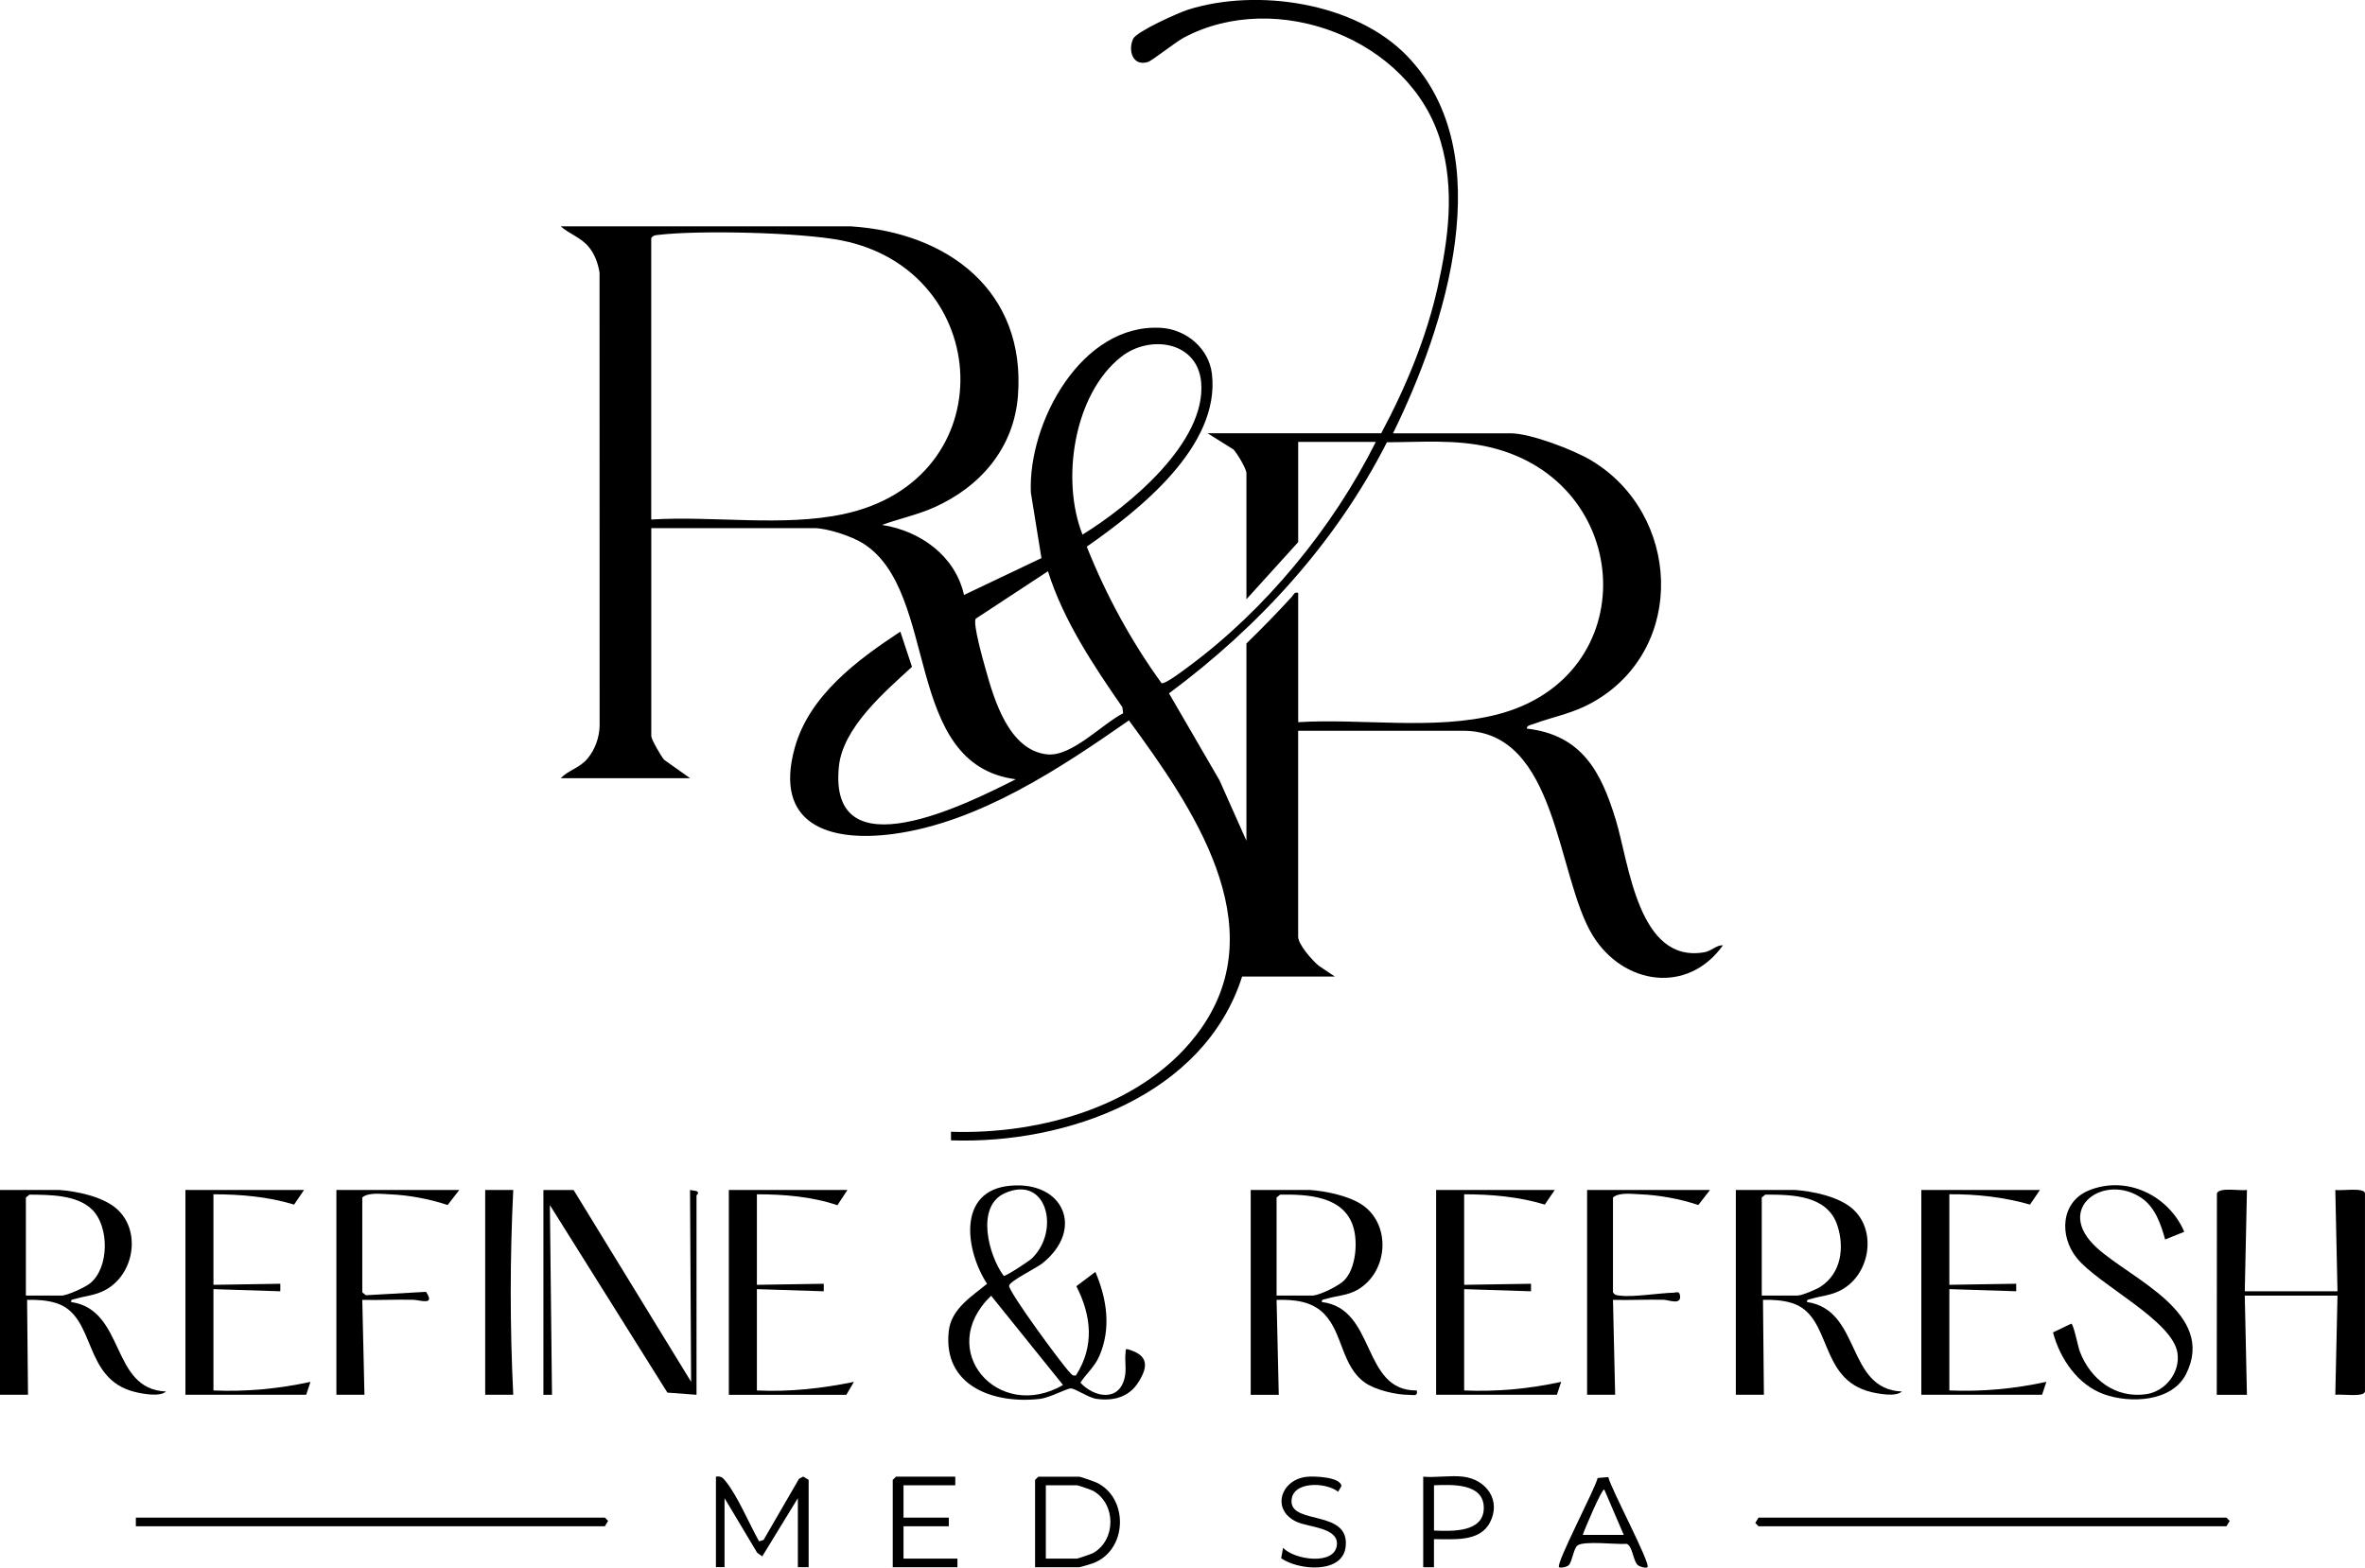 <?xml version="1.0" encoding="UTF-8"?> <svg xmlns="http://www.w3.org/2000/svg" id="Layer_2" data-name="Layer 2" viewBox="0 0 957.61 634.95"><g id="Layer_1-2" data-name="Layer 1"><g><path d="M564.05,175.5h47.59c8.07,0,25.53,6.7,32.67,10.98,36.02,21.58,38.81,75.55,1.53,97.43-8.92,5.23-16.38,6.14-25.42,9.5-.93.35-2.1.37-2.23,1.69,22.3,2.57,30.09,17.41,36.03,36.89,5.44,17.82,9.05,58.27,35.79,53.72,3.06-.52,4.89-2.94,7.63-2.85-14.25,20.06-40.43,16.08-52.75-3.99-14.69-23.94-14.1-82.88-52.46-82.88h-66.8v83.38c0,3.21,5.77,9.67,8.32,11.77l6.53,4.39h-37.54c-15.32,48.16-71.23,67.96-117.88,66.35v-3.48c36.4,1.23,79.23-10.66,101.14-41.63,29.89-42.24-3.7-90.3-29.09-124.99-27.88,19.45-60.81,41.34-95.31,45.99-26.2,3.53-48.56-3.84-40.03-34.79,5.85-21.25,25.31-35.63,42.78-47.14l4.72,14.25c-10.99,10.11-27.98,24.57-29.59,40.31-4.48,43.65,52.33,15.02,71.6,5.23-46.13-6.06-30.65-75.69-61.71-95.47-4.64-2.95-14.56-6.25-19.94-6.25h-65.92v84.26c0,1.29,4.06,8.32,5.24,9.6l10.47,7.43h-52.39c3.33-3.39,7.55-4.04,10.85-7.93,3.06-3.61,4.85-8.68,4.91-13.43l-.03-183.4c-.61-3.79-1.94-7.49-4.39-10.45-3.18-3.85-7.78-5.17-11.33-8.31h117.43c39.36,2.49,70.93,26.23,67.71,68.57-1.61,21.2-15.22,36.98-34.11,45.34-6.79,3-13.98,4.5-20.92,7.02,15.5,2.42,29.67,12.56,33.18,28.37l31.36-14.93-4.29-26.55c-1.19-28.29,20.49-68.59,52.68-66.71,10.17.59,19.45,8.28,20.65,18.69,3.37,29.26-29.39,55.1-50.69,69.93,7.78,19.58,17.96,38.28,30.29,55.31,1.51.45,8.9-5.24,10.71-6.57,31.33-23.09,58.67-56.43,76.04-91.17h-31.43v40.6l-20.96,23.14v-51.08c0-1.76-3.79-8.07-5.25-9.59l-10.47-6.56h70.29c9.88-18.42,18.3-38.68,22.87-59.21,4.36-19.58,6.97-39.59,1.16-59.12-12.34-41.49-66.46-61.89-103.94-41.92-3.45,1.84-12.81,9.34-14.58,9.88-6.35,1.92-8.07-5.02-5.93-9.43,1.45-2.98,18.39-10.58,22.26-11.79,27.95-8.77,67.72-2.93,88.64,18.77,38.24,39.67,15.41,109.87-5.69,152.81ZM263.69,96.48v113.94c25.06-1.56,53.24,3,77.72-2.17,65.7-13.89,61.11-98.82-.87-110.91-16.42-3.2-57.18-4.17-73.83-2.22-1.27.15-2.24.11-3.01,1.35ZM438.32,216.53c18.74-11.54,50.08-37.32,48.05-61.59-1.4-16.75-20.81-19.5-32.35-10.45-19.28,15.13-24.49,49.99-15.7,72.04ZM525.63,292.5c25.98-1.57,55.07,3.35,80.34-3.05,59.95-15.17,55.91-94.36-2.62-108.29-13.8-3.28-27.69-2.08-41.78-2.03-20.62,40.61-51.84,74.68-88.23,101.7l20.45,35.22,10.9,24.47v-79.89c6.35-6.19,12.52-12.49,18.5-19.05.78-.85.77-1.87,2.46-1.47v52.39ZM454.78,288.89l-.33-2.48c-11.77-16.99-23.89-35.18-30.12-55.03l-29.25,19.21c-1.25,2.03,3.06,17.04,4.01,20.45,3.44,12.41,9.48,32.87,24.91,34.5,9.92,1.05,22.25-12.3,30.78-16.65Z"></path><path d="M897.59,564.92l.06-81.53c.76-2.66,9.71-.96,12.16-1.42l-.88,41.04h37.54l-.88-41.04c2.27.41,11.58-1.09,12.01,1.28v80.41c-.42,2.37-9.73.87-12.01,1.28l.88-40.17h-37.54l.87,40.16h-12.22Z"></path><path d="M24.01,481.97c7.28.55,17.4,2.64,23.07,7.49,10.2,8.74,7.42,26.61-4.4,33.01-4.2,2.28-7.92,2.32-12.13,3.6-.83.25-1.99.16-1.74,1.29,22.13,3.24,15.75,35.35,38.41,36.24-2.47,2.25-9.31.97-12.44.22-21.66-5.19-15.52-30.81-32.06-36.04-3.64-1.15-7.93-1.4-11.75-1.3l.37,38.44H0v-82.95h24.01ZM10.48,485.02v39.73h14.41c2.33,0,9.56-3.34,11.56-4.94,7.85-6.3,7.88-23.17.71-30.02-6.24-5.96-17.21-5.83-25.22-5.93l-1.45,1.17Z"></path><path d="M726.89,481.97c7.28.55,17.4,2.64,23.07,7.49,10.11,8.66,7.42,26.61-4.4,33.01-4.2,2.28-7.92,2.32-12.13,3.6-.83.25-1.99.16-1.74,1.29,22.16,3.25,15.64,35.33,38.41,36.24-2.47,2.25-9.31.97-12.44.22-21.66-5.19-15.52-30.81-32.06-36.04-3.64-1.15-7.93-1.4-11.75-1.3l.37,38.44h-11.36v-82.95h24.01ZM713.35,524.75h14.41c1.8,0,7.7-2.48,9.46-3.64,8.32-5.45,9.69-15.87,6.74-24.79-4.06-12.29-18.32-12.46-29.16-12.47l-1.45,1.17v39.73Z"></path><path d="M435.68,557.05c7.5-11.78,6.3-24.04.15-36.1l7.7-5.8c4.69,10.95,6.5,23.05,1.52,34.25-1.94,4.36-5.11,6.82-7.58,10.62,5.51,5.97,15.62,7.93,17.92-2.02.81-3.5-.06-6.86.37-10.12.13-1-.35-1.76,1.29-1.27,7.98,2.38,7.96,6.86,3.81,13.37-3.79,5.94-10.06,7.53-16.81,6.61-3.47-.48-8.65-4.3-10.56-4.24-1.53.05-8.57,3.79-12.31,4.23-18.82,2.21-39.46-5.15-37.02-27.41.99-9.03,9.19-14,15.51-19.19-8.77-13.45-12.28-37.75,9.38-39.73s30.18,17.64,13.07,31.4c-2.53,2.03-13.48,7.28-13.52,9.16-.06,2.57,21.2,31.59,24.47,34.94.83.85,1.14,1.66,2.59,1.32ZM417.92,509.6c11.46-11.21,5.98-33.94-11.05-26.33-11.96,5.35-6.55,25.29-.45,33.53,1,.08,10.23-5.96,11.5-7.2ZM401.32,524.81c-22.88,21.98,2.83,51.43,29.11,36.15l-29.11-36.15Z"></path><path d="M530.43,481.97c6.44.49,15.03,2.21,20.55,5.65,12.41,7.72,11.39,27.3-1.16,34.7-4.18,2.46-8.53,2.44-12.85,3.76-.83.25-1.99.16-1.73,1.29,22.07,2.62,15.95,36.08,38.42,35.81.53,2.5-1.22,1.78-3.09,1.78-5.18,0-13.54-1.91-17.81-4.9-9.62-6.73-8.97-20.08-16.61-27.92-5.06-5.2-12.32-5.83-19.25-5.64l.88,38.43h-11.36s0-82.95,0-82.95h24.01ZM516.9,524.75h14.41c2.88,0,10.89-3.99,13.01-6.2,4.75-4.95,5.56-15.48,3.59-21.76-3.91-12.45-18.66-13.07-29.56-12.94l-1.45,1.17v39.73Z"></path><path d="M232.25,481.97l47.59,77.71-.44-77.7,2.63.43c1.41.79-.01,1.57-.01,1.75v80.77l-11.78-.88-47.59-75.95.86,76.84h-3.48s0-82.95,0-82.95h12.22Z"></path><path d="M876.68,502.01c-1.68-6.03-3.94-12.76-9.23-16.55-15-10.75-36.31,3.82-18.3,20.05,14.25,12.84,48.27,26.38,36.05,50.95-5.66,11.37-22.66,12.06-33.26,8.26s-17.81-14.28-20.66-25.05l7.37-3.54c.96.04,2.77,9.42,3.5,11.32,4.33,11.25,14.37,19,26.83,17.24,7.69-1.09,13.81-8.63,12.72-16.56-1.83-13.3-32.19-27.81-40.85-38.67-7.14-8.95-6.41-22.67,4.96-27.31,15.4-6.29,32.37,2.15,38.62,16.76l-7.75,3.11Z"></path><path d="M343.14,481.97l-4.06,6.18c-10.48-3.52-21.58-4.41-32.61-4.43v36.67l27.07-.43v3.05s-27.07-.87-27.07-.87v41.04c13.25.63,26.35-.82,39.29-3.48l-3.06,5.23h-47.59v-82.95h48.02Z"></path><path d="M825.99,481.97l-4.03,5.93c-10.59-3.04-21.59-4.27-32.65-4.19v36.67l27.07-.43v3.05s-27.07-.87-27.07-.87v41.04c13.24.56,26.38-.66,39.29-3.49l-1.74,5.23h-48.9v-82.95h48.02Z"></path><path d="M123.11,481.97l-4.03,5.93c-10.54-3.22-21.62-4.16-32.65-4.18v36.67l27.07-.43v3.05s-27.07-.87-27.07-.87v41.04c13.24.56,26.38-.66,39.29-3.49l-1.74,5.23h-48.9v-82.95h48.02Z"></path><path d="M629.53,481.97l-4.03,5.93c-10.54-3.22-21.62-4.16-32.65-4.18v36.67l27.07-.43v3.05s-27.07-.87-27.07-.87v41.04c13.24.56,26.38-.66,39.29-3.49l-1.74,5.23h-48.9v-82.95h48.02Z"></path><path d="M185.98,481.97l-4.74,6.1c-7.39-2.49-15.85-4.04-23.64-4.35-3.33-.13-8.48-.85-10.91,1.3v38.42l1.45,1.17,24.35-1.38c3.9,5.74-2.3,3.3-5.24,3.22-6.84-.18-13.73.22-20.56.04l.88,38.43h-11.36v-82.95h49.77Z"></path><path d="M692.4,481.97l-4.74,6.1c-7.39-2.49-15.85-4.04-23.64-4.35-3.33-.13-8.48-.85-10.91,1.3v38.42c.77,1.25,1.74,1.19,3.01,1.35,5.24.64,15.59-1.06,21.65-1.22.79-.02,2.06-.7,2.4.75,1.05,4.58-4.45,2.19-6.5,2.13-6.84-.18-13.73.22-20.56.04l.88,38.43h-11.36v-82.95h49.77Z"></path><path d="M196.46,481.97h11.36c-1.35,27.52-1.36,55.38,0,82.95h-11.36v-82.95Z"></path><polygon points="712.04 614.68 901.51 614.68 902.82 616.01 901.51 618.18 712.04 618.18 710.74 616.85 712.04 614.68"></polygon><polygon points="55.01 618.18 55.01 614.68 244.92 614.68 246.22 616.01 244.92 618.18 55.01 618.18"></polygon><path d="M289.88,598.09c2.04-.3,2.7.33,3.89,1.79,4.97,6.11,9.61,17.39,13.59,24.4l1.81-.55,14.35-24.76,1.71-.92,2.2,1.34v35.36h-4.37v-27.94l-14.42,23.57-2.04-1.45-13.23-22.13v27.94h-3.49v-36.67Z"></path><path d="M419.11,634.77v-35.36l1.31-1.31h16.59c.51,0,6.21,2.01,7.14,2.46,13.03,6.36,12.37,27.54-1.72,32.65-.84.3-5.03,1.56-5.42,1.56h-17.9ZM423.47,631.27h12.66c.34,0,5.82-1.87,6.49-2.24,9.33-5.27,9.33-19.92,0-25.2-.67-.38-6.14-2.24-6.49-2.24h-12.66v29.69Z"></path><polygon points="386.8 598.09 386.8 601.59 365.84 601.59 365.84 614.68 384.18 614.68 384.18 618.18 365.84 618.18 365.84 631.27 387.67 631.27 387.67 634.77 361.48 634.77 361.48 599.4 362.79 598.09 386.8 598.09"></polygon><path d="M592.42,598.09c9.49,1.17,15.58,9.67,10.81,18.67-4.23,7.96-14.89,6.57-22.6,6.65v11.36s-4.36,0-4.36,0v-36.67c5.13.45,11.15-.62,16.15,0ZM580.64,619.92c7.11.27,20.17.91,20.16-9.17s-12.79-9.45-20.16-9.17v18.34Z"></path><path d="M651.22,598.24c.89,4.45,17.31,35.16,15.85,36.52-.53.49-3-.06-3.93-.86-1.86-1.61-2.11-7.78-4.5-8.6-3.94.36-17.6-1.36-19.95.72-1.61,1.42-2.09,6.48-3.46,7.89-.83.86-3.5,1.26-3.95.85-1.44-1.34,14.64-31.76,15.62-36.12l4.32-.39ZM657.47,621.67l-7.87-18.33c-.92-.7-8.23,16.65-8.72,18.33h16.59Z"></path><path d="M518.75,631.14l.78-4.23c4.54,4.93,21.23,7.31,21.81-1.37.45-6.82-11.44-6.96-16.16-9.09-10.52-4.74-6.78-16.87,3.59-18.27,2.95-.4,14.36-.02,14.37,3.83l-1.34,2.18c-4.94-3.97-18.94-4.4-18.85,3.97.11,9.44,23.63,3.23,21.92,18.33-1.25,11.1-19.13,9.56-26.11,4.65Z"></path></g></g></svg> 